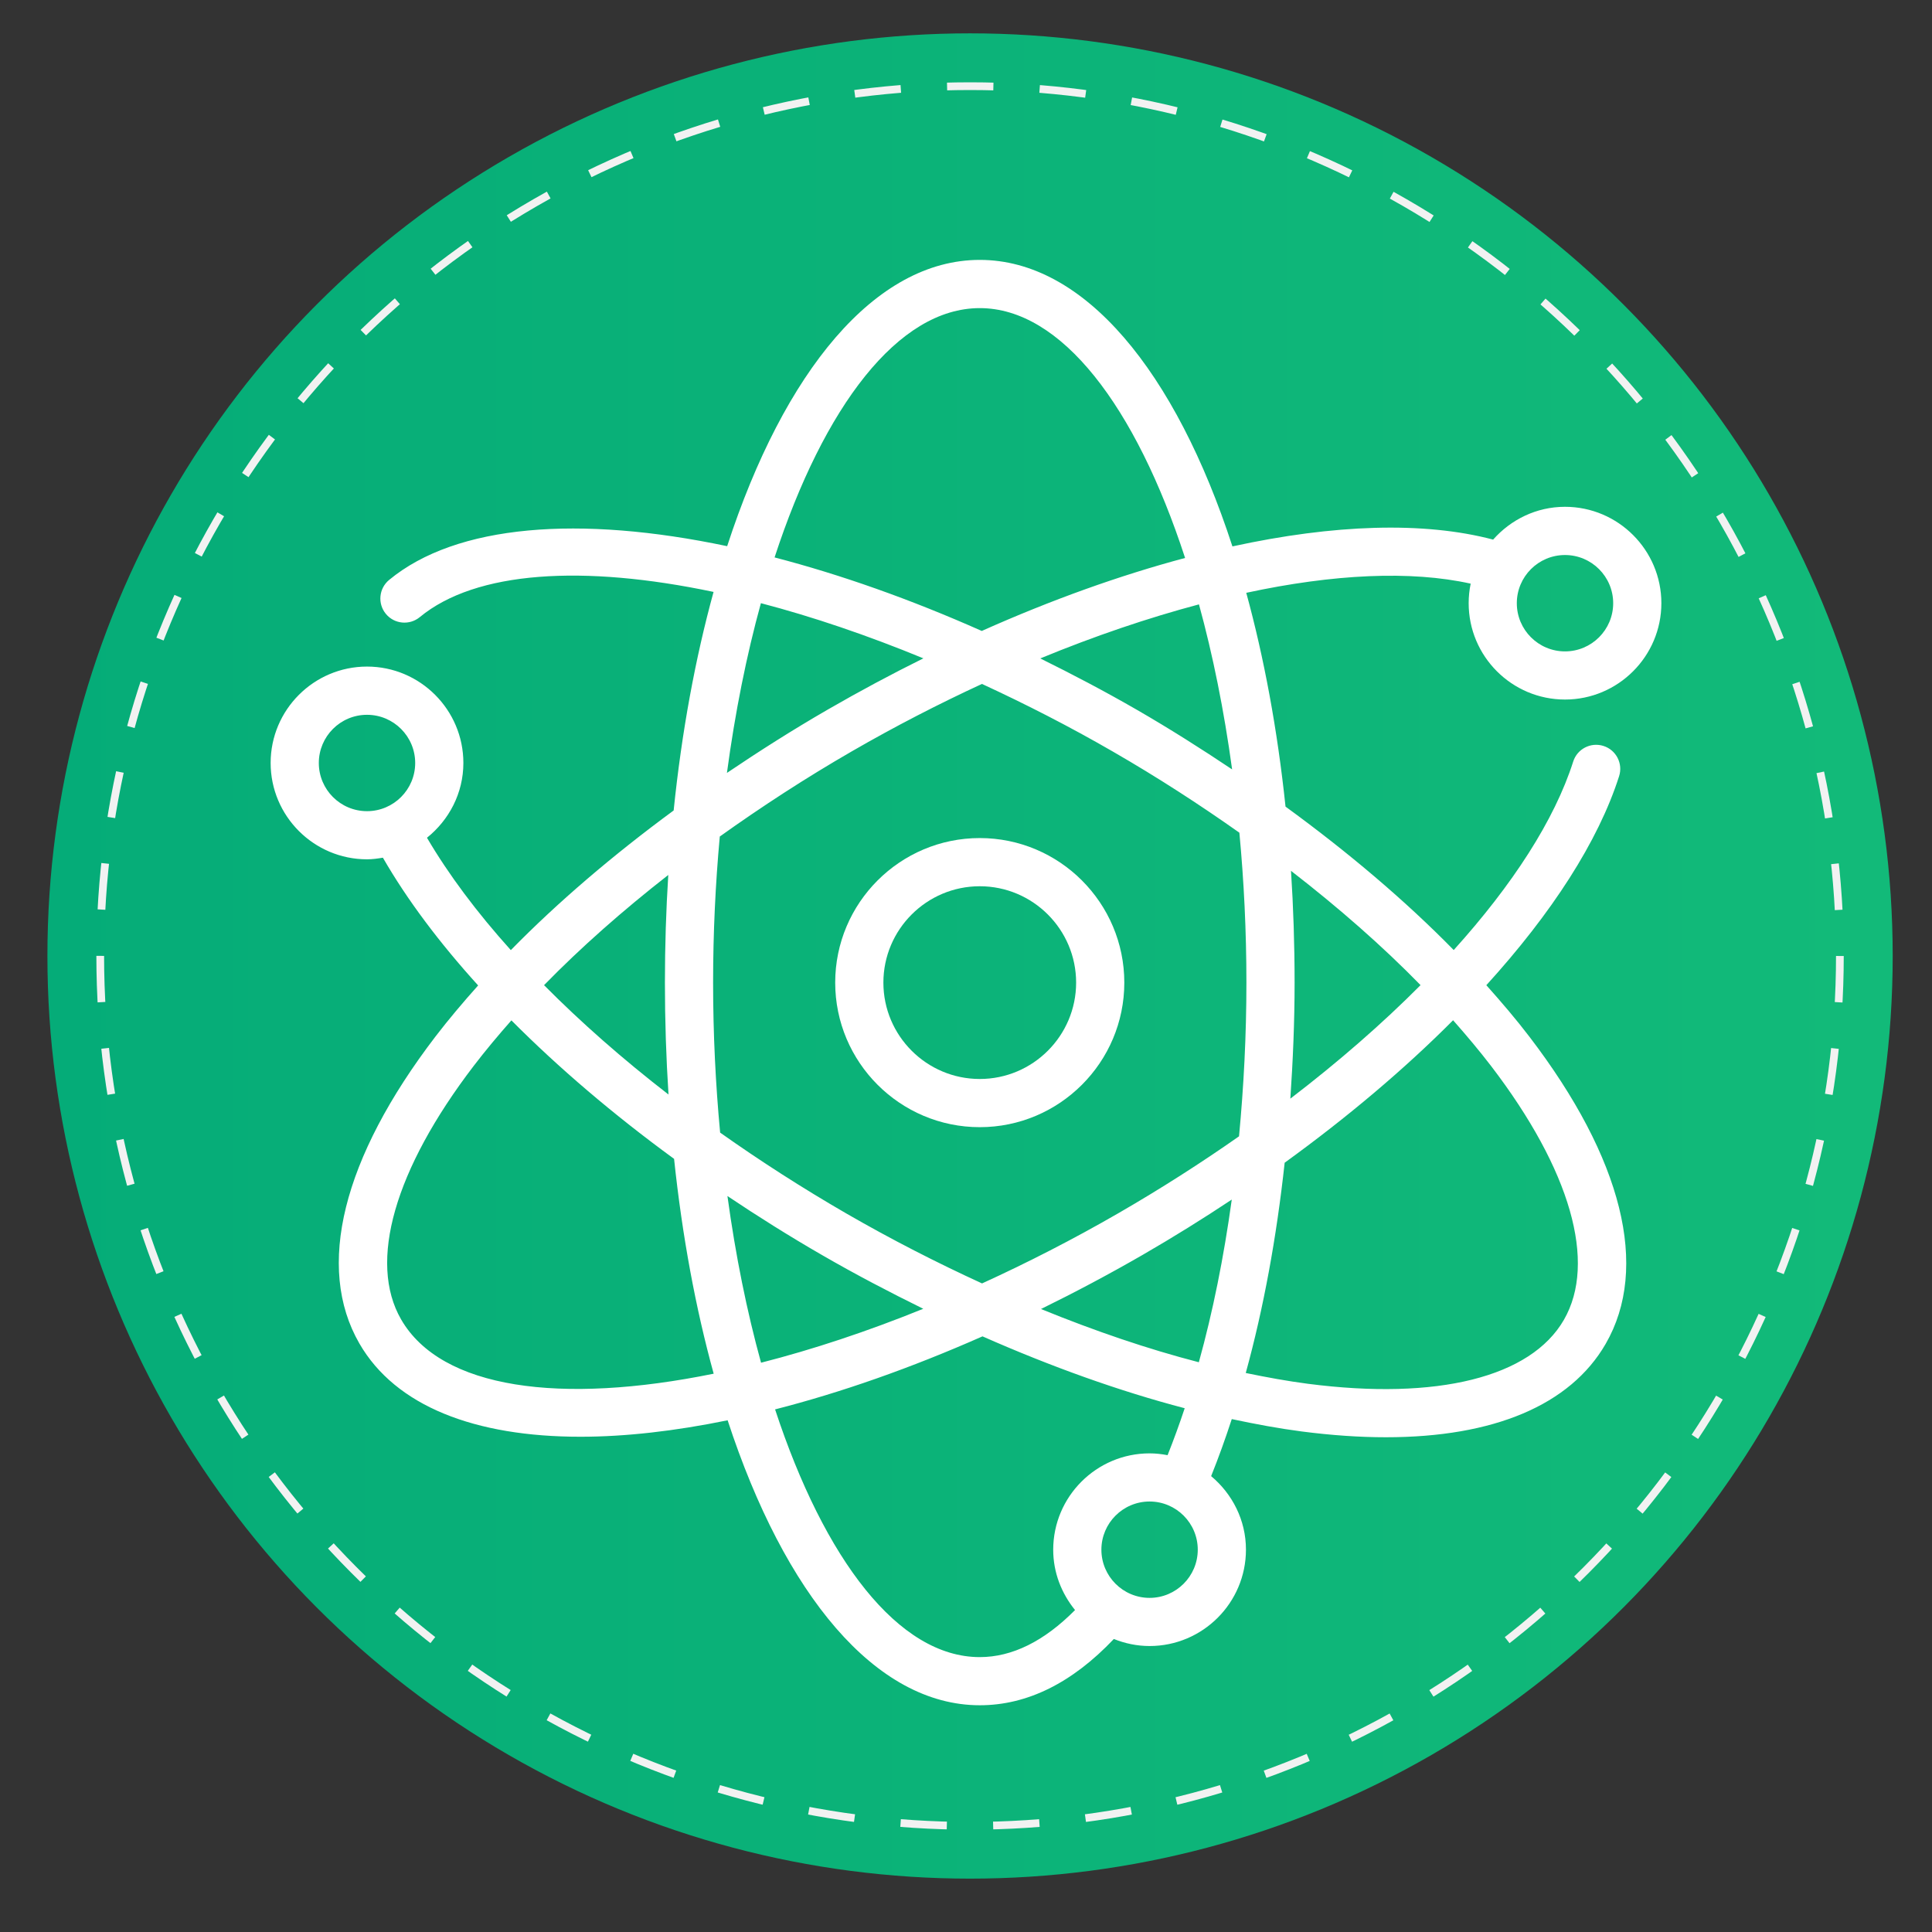 <svg xml:space="preserve" style="enable-background:new 0 0 500 500;" viewBox="0 0 500 500" y="0px" x="0px" xmlns:xlink="http://www.w3.org/1999/xlink" xmlns="http://www.w3.org/2000/svg" id="Layer_1" version="1.1">
<rect x="0" y="0" width="500" height="500" fill="#333333" stroke="none"/>
<style type="text/css">
	.st0{fill:url(#SVGID_1_);}
	.st1{fill:#FFFFFF;}
	.st2{fill:none;stroke:#F2F2F2;stroke-width:2;stroke-miterlimit:10;stroke-dasharray:11.987,11.987;}
	.st3{fill:url(#SVGID_00000008832202664278662240000009882421947512097712_);}
	.st4{fill:url(#SVGID_00000138562434835504528920000018345750414302785425_);}
</style>
<linearGradient y2="247.405" x2="9.076" y1="247.405" x1="486.646" gradientUnits="userSpaceOnUse" id="SVGID_1_">
	<stop style="stop-color:#12BA79" offset="0"></stop>
	<stop style="stop-color:#05AC78" offset="1"></stop>
</linearGradient>
<circle r="238.78" cy="247.41" cx="251.05" class="st0"></circle>
<path d="M253.56,216.89c-20.63,0-37.41,16.78-37.41,37.41s16.78,37.41,37.41,37.41s37.41-16.78,37.41-37.41
	S274.19,216.89,253.56,216.89z M253.56,279.24c-13.75,0-24.94-11.19-24.94-24.94c0-13.75,11.19-24.94,24.94-24.94
	c13.75,0,24.94,11.19,24.94,24.94C278.5,268.05,267.31,279.24,253.56,279.24z" class="st1"></path>
<path d="M405.02,181.04c13.75,0,24.94-11.19,24.94-24.94c0-13.75-11.19-24.94-24.94-24.94c-7.43,0-14.03,3.33-18.6,8.49
	c-17.95-4.75-41.29-3.95-67.47,1.76c-14.74-45.31-38.32-74.15-65.39-74.15c-27.05,0-50.63,28.81-65.37,74.09
	c-38.18-8.05-70.05-5.67-87.49,8.74c-2.65,2.19-3.03,6.12-0.84,8.78c2.19,2.66,6.12,3.03,8.78,0.84
	c14.5-11.97,42.3-13.62,76.03-6.52c-4.7,17.09-8.23,36.12-10.33,56.56c-15.7,11.55-29.96,23.71-42.14,36.14
	c-8.81-9.79-16.11-19.56-21.7-29.08c5.69-4.57,9.42-11.51,9.42-19.36c0-13.75-11.19-24.94-24.94-24.94s-24.94,11.19-24.94,24.94
	c0,13.75,11.19,24.94,24.94,24.94c1.41,0,2.76-0.19,4.11-0.42c6.24,10.83,14.57,21.95,24.65,33.06c-3.92,4.39-7.65,8.8-11.03,13.21
	c-24.1,31.51-31.09,59.73-19.7,79.46c9.39,16.26,29.95,24.13,57.22,24.13c11.59,0,24.41-1.46,38.08-4.26
	c14.74,45.08,38.27,73.75,65.26,73.75c12.3,0,23.95-5.81,34.69-17.15c2.87,1.15,5.98,1.82,9.25,1.82
	c13.75,0,24.94-11.19,24.94-24.94c0-7.67-3.55-14.45-9.01-19.03c1.9-4.73,3.68-9.66,5.34-14.76c6.16,1.31,12.23,2.44,18.09,3.2
	c7.73,1,15.01,1.5,21.82,1.5c27.85,0,47.69-8.31,56.85-24.16c11.39-19.73,4.39-47.94-19.7-79.46c-3.41-4.47-7.2-8.92-11.18-13.37
	c16.92-18.6,28.98-37.22,34.36-54.09c1.05-3.28-0.76-6.79-4.05-7.83c-3.27-1.04-6.79,0.76-7.83,4.05
	c-4.82,15.12-15.67,31.88-30.92,48.77c-12.53-12.78-27.28-25.28-43.53-37.12c-2.1-19.98-5.57-38.58-10.16-55.33
	c22.55-4.86,42.6-5.81,58.08-2.37c-0.34,1.63-0.52,3.32-0.52,5.04C380.08,169.86,391.27,181.04,405.02,181.04L405.02,181.04z
	 M82.51,197.46c0-6.88,5.59-12.47,12.47-12.47s12.47,5.59,12.47,12.47s-5.59,12.47-12.47,12.47S82.51,204.34,82.51,197.46z
	 M253.56,79.74c21.11,0,40.37,25.47,53.14,64.66c-16.82,4.49-34.56,10.82-52.62,18.89c-18.49-8.22-36.55-14.59-53.62-19.03
	C213.24,105.15,232.48,79.74,253.56,79.74z M196.92,156.1c13.41,3.51,27.55,8.31,42.05,14.28c-8.24,4.08-16.5,8.5-24.73,13.25
	c-9.04,5.22-17.72,10.74-26.11,16.4C190.24,184.34,193.21,169.56,196.92,156.1z M322.57,254.3c0,13.59-0.69,26.88-1.91,39.78
	c-9.86,6.91-20.29,13.58-31.18,19.87c-11.78,6.8-23.63,12.86-35.33,18.2c-11.69-5.36-23.44-11.36-35.1-18.09
	c-11.44-6.61-22.36-13.64-32.68-20.94c-1.18-12.53-1.82-25.52-1.82-38.82c0-12.94,0.61-25.59,1.73-37.81
	c10.78-7.69,22.17-15.12,34.2-22.06c11.17-6.45,22.44-12.25,33.65-17.43c11.26,5.2,22.63,11,33.94,17.54
	c11.46,6.61,22.35,13.66,32.68,20.96C321.93,228.03,322.57,241.01,322.57,254.3L322.57,254.3z M318.78,310.45
	c-2.05,14.87-4.89,29.01-8.52,42.1c-13.19-3.41-26.92-8.09-40.85-13.78c8.72-4.28,17.5-8.93,26.31-14.01
	C303.65,320.18,311.35,315.39,318.78,310.45L318.78,310.45z M238.94,338.71c-14.5,5.88-28.62,10.55-41.98,13.96
	c-3.65-13.23-6.6-27.74-8.7-43.14c7.91,5.3,16.09,10.44,24.56,15.32C221.49,329.86,230.22,334.42,238.94,338.71z M172.95,226.44
	c-0.57,9.08-0.87,18.37-0.87,27.86c0,9.87,0.32,19.54,0.93,28.96c-11.89-9.19-22.7-18.71-32.21-28.3
	C150.28,245.24,161.12,235.68,172.95,226.44z M103.81,341.47c-8.58-14.86-1.73-38.79,18.81-65.65c3-3.92,6.28-7.84,9.73-11.75
	c12.21,12.27,26.39,24.37,42.1,35.84c2.12,20.08,5.61,38.78,10.25,55.6C145.17,363.57,114.22,359.49,103.81,341.47L103.81,341.47z
	 M297.51,413.53c-6.88,0-12.47-5.59-12.47-12.47s5.59-12.47,12.47-12.47s12.47,5.59,12.47,12.47S304.38,413.53,297.51,413.53z
	 M302.17,376.6c-1.51-0.29-3.07-0.47-4.66-0.47c-13.75,0-24.94,11.19-24.94,24.94c0,5.94,2.17,11.32,5.65,15.61
	c-7.99,8.07-16.27,12.18-24.66,12.18c-21.01,0-40.19-25.23-52.97-64.11c16.99-4.34,35.07-10.67,53.68-18.9
	c17.83,7.87,35.47,14.19,52.33,18.6C305.21,368.64,303.73,372.68,302.17,376.6z M404.73,341.58c-8.58,14.86-32.73,20.88-66.26,16.54
	c-5.22-0.68-10.6-1.66-16.07-2.79c4.61-16.75,7.97-35.09,10.07-54.42c16.28-11.79,31.03-24.25,43.59-36.87
	c3.5,3.96,6.83,7.93,9.87,11.89C406.46,302.78,413.32,326.71,404.73,341.58L404.73,341.58z M367.64,254.95
	c-9.88,9.94-21.22,19.83-33.7,29.38c0.67-9.85,1.1-19.85,1.1-30.03c0-9.86-0.32-19.52-0.93-28.93
	C346.48,234.94,357.79,244.86,367.64,254.95z M318.87,199.12c-7.93-5.3-16.07-10.47-24.57-15.38c-8.37-4.83-16.74-9.22-25.08-13.34
	c14.09-5.81,27.9-10.49,41.07-13.99C313.89,169.52,316.79,183.88,318.87,199.12z M405.02,143.64c6.88,0,12.47,5.59,12.47,12.47
	c0,6.88-5.59,12.47-12.47,12.47s-12.47-5.59-12.47-12.47S398.14,143.64,405.02,143.64z" class="st1"></path>
<g>
	<circle r="225.11" cy="247.41" cx="251.05" class="st2"></circle>
</g>
</svg>
